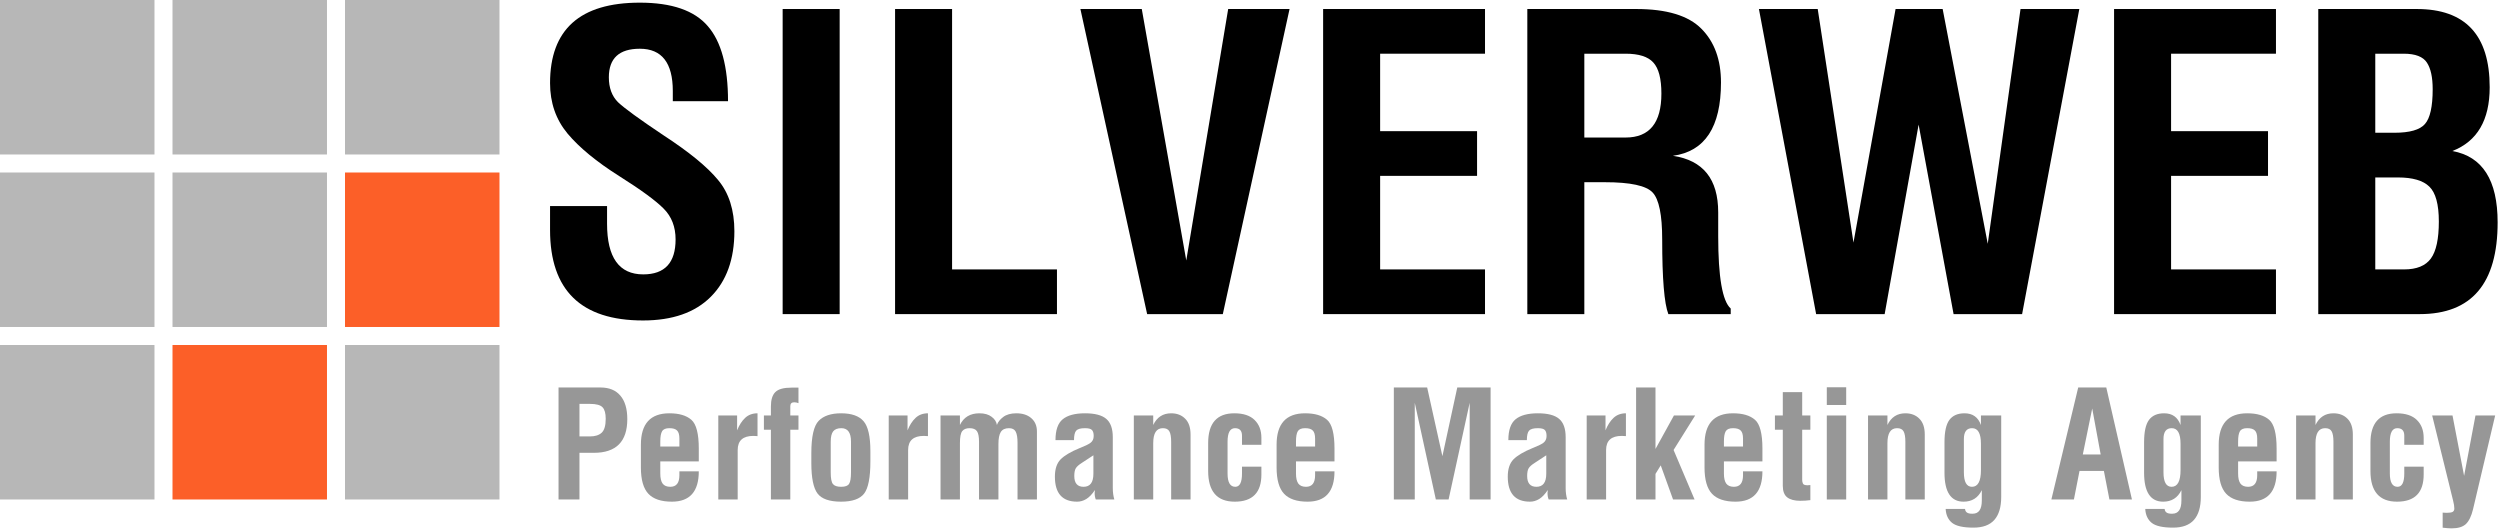 <?xml version="1.0" encoding="UTF-8"?> <svg xmlns="http://www.w3.org/2000/svg" width="971" height="206" viewBox="0 0 971 206" fill="none"><rect width="60" height="60" fill="#B7B7B7"></rect><rect y="67" width="60" height="60" fill="#B7B7B7"></rect><rect x="67" y="67" width="60" height="60" fill="#B7B7B7"></rect><rect x="134" y="134" width="60" height="60" fill="#B7B7B7"></rect><rect x="134" y="67" width="60" height="60" fill="#FC5F28"></rect><rect x="67" y="134" width="60" height="60" fill="#FC5F28"></rect><rect y="134" width="60" height="60" fill="#B7B7B7"></rect><rect x="67" width="60" height="60" fill="#B7B7B7"></rect><rect x="134" width="60" height="60" fill="#B7B7B7"></rect><path d="M213.641 80.031H235.782V86.897C235.782 100.013 240.463 106.57 249.823 106.57C258.207 106.57 262.398 102.044 262.398 92.992C262.398 88.106 260.855 84.12 257.77 81.034C254.735 77.948 248.975 73.731 240.488 68.382C231.693 62.827 225.007 57.324 220.43 51.872C215.904 46.42 213.641 39.888 213.641 32.276C213.641 11.446 225.264 1.031 248.512 1.031C260.907 1.031 269.702 4.066 274.896 10.135C280.143 16.152 282.766 25.873 282.766 39.297H261.318V35.362C261.318 24.407 257.049 18.93 248.512 18.93C240.488 18.93 236.477 22.633 236.477 30.039C236.477 34.102 237.66 37.317 240.025 39.683C242.443 41.997 248.306 46.266 257.615 52.489C267.645 59.021 274.742 64.833 278.908 69.925C283.126 74.965 285.234 81.6 285.234 89.829C285.234 100.681 282.174 109.168 276.054 115.288C269.933 121.409 261.164 124.469 249.746 124.469C225.676 124.469 213.641 112.742 213.641 89.289V80.031Z" fill="black"></path><path d="M303.981 3.5H326.123V122H303.981V3.5Z" fill="black"></path><path d="M347.647 3.5H369.789V104.642H410.523V122H347.647V3.5Z" fill="black"></path><path d="M460.747 101.17L477.025 3.5H500.864L474.942 122H445.549L419.627 3.5H443.466L460.747 101.17Z" fill="black"></path><path d="M513.902 122V3.5H576.778V20.858H536.044V50.946H573.692V68.305H536.044V104.642H576.778V122H513.902Z" fill="black"></path><path d="M672.211 122H647.986C646.392 117.885 645.595 108.216 645.595 92.992C645.595 83.477 644.36 77.408 641.892 74.785C639.423 72.111 633.251 70.773 623.376 70.773H615.353V122H593.211V3.5H635.488C647.318 3.5 655.753 6.046 660.793 11.138C665.885 16.23 668.431 23.199 668.431 32.045C668.431 49.326 662.207 58.815 649.761 60.513C655.624 61.387 660.021 63.65 662.953 67.302C665.885 70.954 667.351 76.019 667.351 82.5V91.758C667.351 107.599 668.971 116.96 672.211 119.84V122ZM645.286 36.365C645.286 30.553 644.232 26.516 642.123 24.253C640.066 21.99 636.491 20.858 631.399 20.858H615.353V53.415H631.399C640.657 53.415 645.286 47.732 645.286 36.365Z" fill="black"></path><path d="M683.166 3.5H706.002L719.889 94.227L736.244 3.5H754.528L772.041 94.689L784.771 3.5H807.606L785.388 122H758.771L745.193 48.4L732.001 122H705.385L683.166 3.5Z" fill="black"></path><path d="M821.107 122V3.5H883.983V20.858H843.249V50.946H880.897V68.305H843.249V104.642H883.983V122H821.107Z" fill="black"></path><path d="M900.416 122V3.5H938.682C957.557 3.5 966.995 13.632 966.995 33.897C966.995 46.652 962.16 54.907 952.491 58.661C964.218 60.77 970.081 70.002 970.081 86.357C970.081 110.119 960 122 939.839 122H900.416ZM922.558 104.642H933.744C938.63 104.642 942.102 103.227 944.159 100.398C946.216 97.57 947.245 92.787 947.245 86.049C947.245 79.363 946.011 74.837 943.542 72.471C941.125 70.105 937.062 68.922 931.353 68.922H922.558V104.642ZM922.558 51.563H929.964C935.93 51.563 939.89 50.432 941.845 48.169C943.851 45.906 944.854 41.406 944.854 34.668C944.854 30.039 944.108 26.593 942.616 24.33C941.125 22.016 938.116 20.858 933.59 20.858H922.558V51.563Z" fill="black"></path><path d="M216.937 150.5H233.221C236.6 150.5 239.177 151.557 240.952 153.672C242.746 155.768 243.643 158.807 243.643 162.791C243.643 171.514 239.31 175.875 230.644 175.875H225.064V194H216.937V150.5ZM225.064 156.872V169.503H229.171C231.153 169.503 232.664 169.021 233.702 168.059C234.741 167.077 235.26 165.274 235.26 162.649C235.26 160.516 234.844 159.024 234.014 158.175C233.183 157.306 231.569 156.872 229.171 156.872H225.064Z" fill="#979797"></path><path d="M256.457 179.217V183.918C256.457 185.693 256.759 186.995 257.363 187.826C257.986 188.657 258.977 189.072 260.337 189.072C262.697 189.072 263.877 187.581 263.877 184.598V183.068H271.41C271.41 190.923 267.927 194.85 260.96 194.85C256.787 194.85 253.738 193.821 251.812 191.763C249.887 189.705 248.924 186.306 248.924 181.567V172.703C248.924 164.585 252.615 160.525 259.997 160.525C263.754 160.525 266.596 161.366 268.521 163.046C270.447 164.726 271.41 168.446 271.41 174.204V179.217H256.457ZM256.457 173.439H263.877V170.353C263.877 168.842 263.575 167.794 262.971 167.209C262.385 166.605 261.394 166.303 259.997 166.303C258.581 166.303 257.637 166.699 257.165 167.492C256.693 168.285 256.457 169.607 256.457 171.457V173.439Z" fill="#979797"></path><path d="M278.985 194V161.375H286.292V167.152C287.104 165.113 288.142 163.499 289.407 162.31C290.672 161.12 292.277 160.525 294.222 160.525V169.39C293.655 169.333 293.117 169.305 292.607 169.305C288.548 169.305 286.518 171.136 286.518 174.799V194H278.985Z" fill="#979797"></path><path d="M296.699 161.375H299.418V157.892C299.418 155.286 299.994 153.417 301.145 152.284C302.297 151.132 304.374 150.557 307.376 150.557H310.123V156.589C309.575 156.362 309.018 156.249 308.452 156.249C307.451 156.249 306.951 156.759 306.951 157.778V161.375H310.123V166.897H306.951V194H299.418V166.897H296.699V161.375Z" fill="#979797"></path><path d="M315.121 179.84V176.073C315.121 169.597 316.074 165.387 317.981 163.442C319.888 161.498 322.786 160.525 326.675 160.525C330.735 160.525 333.642 161.545 335.398 163.584C337.173 165.623 338.06 169.512 338.06 175.252V179.16C338.06 185.428 337.248 189.61 335.625 191.706C334.001 193.802 331.018 194.85 326.675 194.85C322.182 194.85 319.133 193.792 317.528 191.678C315.923 189.544 315.121 185.598 315.121 179.84ZM322.654 171.542V183.55C322.654 185.834 322.947 187.326 323.532 188.024C324.117 188.723 325.174 189.072 326.704 189.072C328.29 189.072 329.319 188.685 329.791 187.911C330.282 187.137 330.527 185.683 330.527 183.55V171.514C330.527 168.04 329.281 166.303 326.789 166.303C325.335 166.303 324.278 166.709 323.617 167.521C322.975 168.332 322.654 169.673 322.654 171.542Z" fill="#979797"></path><path d="M345.182 194V161.375H352.489V167.152C353.301 165.113 354.339 163.499 355.604 162.31C356.869 161.12 358.474 160.525 360.419 160.525V169.39C359.852 169.333 359.314 169.305 358.804 169.305C354.745 169.305 352.715 171.136 352.715 174.799V194H345.182Z" fill="#979797"></path><path d="M365.303 161.375H372.836V165.057C374.309 162.036 376.83 160.525 380.398 160.525C382.399 160.525 383.985 160.979 385.156 161.885C386.345 162.772 387.025 163.829 387.195 165.057C387.572 163.962 388.384 162.933 389.63 161.97C390.895 161.007 392.595 160.525 394.728 160.525C397.182 160.525 399.127 161.158 400.562 162.423C402.016 163.688 402.743 165.406 402.743 167.577V194H395.209V172.023C395.209 170.003 394.973 168.549 394.501 167.662C394.029 166.756 393.161 166.303 391.896 166.303C390.386 166.303 389.319 166.803 388.696 167.804C388.092 168.785 387.79 170.343 387.79 172.477V194H380.256V171.599C380.256 169.654 379.992 168.285 379.463 167.492C378.935 166.699 377.962 166.303 376.546 166.303C375.3 166.303 374.366 166.68 373.743 167.436C373.139 168.191 372.836 169.758 372.836 172.137V194H365.303V161.375Z" fill="#979797"></path><path d="M409.95 170.947C409.95 167.077 410.884 164.377 412.753 162.848C414.641 161.299 417.53 160.525 421.419 160.525C425.233 160.525 427.98 161.243 429.661 162.678C431.36 164.113 432.209 166.492 432.209 169.814V189.554C432.209 191.177 432.408 192.66 432.804 194H425.611C425.309 193.283 425.158 192.424 425.158 191.423C425.158 191.14 425.195 190.771 425.271 190.318C424.176 191.961 423.053 193.132 421.901 193.83C420.768 194.51 419.588 194.85 418.361 194.85C412.602 194.85 409.723 191.612 409.723 185.136C409.723 182.19 410.45 179.963 411.904 178.452C413.376 176.942 415.859 175.469 419.352 174.034C421.278 173.298 422.665 172.628 423.515 172.023C424.365 171.4 424.789 170.504 424.789 169.333C424.789 168.219 424.553 167.436 424.081 166.982C423.628 166.529 422.732 166.303 421.391 166.303C419.711 166.303 418.578 166.624 417.993 167.266C417.426 167.908 417.143 169.135 417.143 170.947H409.95ZM424.676 176.838L420.23 179.755C419.003 180.529 418.2 181.246 417.823 181.907C417.445 182.549 417.256 183.54 417.256 184.881C417.256 187.675 418.455 189.072 420.853 189.072C423.402 189.072 424.676 187.382 424.676 184.003V176.838Z" fill="#979797"></path><path d="M440.379 194V161.375H447.912V165.057C449.366 162.036 451.689 160.525 454.879 160.525C457.126 160.525 458.939 161.224 460.317 162.621C461.714 163.999 462.412 166.048 462.412 168.767V194H454.879V171.599C454.879 169.692 454.643 168.332 454.171 167.521C453.718 166.709 452.878 166.303 451.651 166.303C449.159 166.303 447.912 168.247 447.912 172.137V194H440.379Z" fill="#979797"></path><path d="M482.392 181.256H489.925V184.286C489.925 191.328 486.479 194.85 479.588 194.85C472.697 194.85 469.251 190.875 469.251 182.927V172.08C469.251 164.377 472.64 160.525 479.418 160.525C482.911 160.525 485.535 161.394 487.291 163.131C489.047 164.849 489.925 167.152 489.925 170.041V172.76H482.392V169.22C482.392 167.275 481.486 166.303 479.673 166.303C477.747 166.303 476.784 168.059 476.784 171.57V172.703V183.918C476.784 187.354 477.785 189.072 479.786 189.072C481.523 189.072 482.392 187.354 482.392 183.918V181.256Z" fill="#979797"></path><path d="M503.362 179.217V183.918C503.362 185.693 503.665 186.995 504.269 187.826C504.892 188.657 505.883 189.072 507.242 189.072C509.602 189.072 510.782 187.581 510.782 184.598V183.068H518.316C518.316 190.923 514.832 194.85 507.865 194.85C503.693 194.85 500.644 193.821 498.718 191.763C496.792 189.705 495.829 186.306 495.829 181.567V172.703C495.829 164.585 499.52 160.525 506.903 160.525C510.66 160.525 513.501 161.366 515.427 163.046C517.353 164.726 518.316 168.446 518.316 174.204V179.217H503.362ZM503.362 173.439H510.782V170.353C510.782 168.842 510.48 167.794 509.876 167.209C509.291 166.605 508.3 166.303 506.903 166.303C505.487 166.303 504.543 166.699 504.07 167.492C503.598 168.285 503.362 169.607 503.362 171.457V173.439Z" fill="#979797"></path><path d="M541.367 150.5H554.31L560.229 177.178L566.006 150.5H578.948V194H570.82V156.447L562.636 194H557.68L549.495 156.447V194H541.367V150.5Z" fill="#979797"></path><path d="M585.844 170.947C585.844 167.077 586.778 164.377 588.647 162.848C590.535 161.299 593.424 160.525 597.313 160.525C601.127 160.525 603.874 161.243 605.555 162.678C607.254 164.113 608.103 166.492 608.103 169.814V189.554C608.103 191.177 608.302 192.66 608.698 194H601.505C601.203 193.283 601.052 192.424 601.052 191.423C601.052 191.14 601.089 190.771 601.165 190.318C600.07 191.961 598.947 193.132 597.795 193.83C596.662 194.51 595.482 194.85 594.255 194.85C588.496 194.85 585.617 191.612 585.617 185.136C585.617 182.19 586.344 179.963 587.798 178.452C589.27 176.942 591.753 175.469 595.246 174.034C597.172 173.298 598.56 172.628 599.409 172.023C600.259 171.4 600.684 170.504 600.684 169.333C600.684 168.219 600.448 167.436 599.976 166.982C599.522 166.529 598.626 166.303 597.285 166.303C595.605 166.303 594.472 166.624 593.887 167.266C593.32 167.908 593.037 169.135 593.037 170.947H585.844ZM600.57 176.838L596.124 179.755C594.897 180.529 594.094 181.246 593.717 181.907C593.339 182.549 593.15 183.54 593.15 184.881C593.15 187.675 594.349 189.072 596.747 189.072C599.296 189.072 600.57 187.382 600.57 184.003V176.838Z" fill="#979797"></path><path d="M616.273 194V161.375H623.58V167.152C624.392 165.113 625.43 163.499 626.695 162.31C627.96 161.12 629.565 160.525 631.51 160.525V169.39C630.943 169.333 630.405 169.305 629.895 169.305C625.836 169.305 623.807 171.136 623.807 174.799V194H616.273Z" fill="#979797"></path><path d="M635.46 194V150.5H642.993V174.374L650.158 161.375H658.399L650.016 174.771L658.173 194H649.818L645.032 180.746L642.993 184.06V194H635.46Z" fill="#979797"></path><path d="M669.571 179.217V183.918C669.571 185.693 669.873 186.995 670.477 187.826C671.1 188.657 672.092 189.072 673.451 189.072C675.811 189.072 676.991 187.581 676.991 184.598V183.068H684.524C684.524 190.923 681.041 194.85 674.074 194.85C669.901 194.85 666.852 193.821 664.926 191.763C663.001 189.705 662.038 186.306 662.038 181.567V172.703C662.038 164.585 665.729 160.525 673.111 160.525C676.868 160.525 679.71 161.366 681.635 163.046C683.561 164.726 684.524 168.446 684.524 174.204V179.217H669.571ZM669.571 173.439H676.991V170.353C676.991 168.842 676.689 167.794 676.085 167.209C675.499 166.605 674.508 166.303 673.111 166.303C671.695 166.303 670.751 166.699 670.279 167.492C669.807 168.285 669.571 169.607 669.571 171.457V173.439Z" fill="#979797"></path><path d="M689.38 166.897V161.375H692.439V152.312H699.972V161.375H703.144V166.897H699.972V186.467C699.972 186.901 700.067 187.345 700.255 187.798C700.444 188.251 701.048 188.478 702.068 188.478C702.389 188.478 702.748 188.449 703.144 188.393V194.255C701.898 194.425 700.586 194.51 699.208 194.51C696.999 194.51 695.318 194.066 694.167 193.179C693.015 192.291 692.439 190.79 692.439 188.676V166.897H689.38Z" fill="#979797"></path><path d="M709.53 161.375H717.063V194H709.53V161.375ZM709.53 150.415H717.063V157.297H709.53V150.415Z" fill="#979797"></path><path d="M725.544 194V161.375H733.078V165.057C734.531 162.036 736.854 160.525 740.044 160.525C742.291 160.525 744.104 161.224 745.482 162.621C746.879 163.999 747.578 166.048 747.578 168.767V194H740.044V171.599C740.044 169.692 739.808 168.332 739.336 167.521C738.883 166.709 738.043 166.303 736.816 166.303C734.324 166.303 733.078 168.247 733.078 172.137V194H725.544Z" fill="#979797"></path><path d="M755.691 197.682H763.224C763.318 198.909 764.196 199.522 765.858 199.522H766.198C768.558 199.522 769.738 197.814 769.738 194.396V190.375C768.284 193.358 765.924 194.85 762.658 194.85C757.711 194.85 755.238 191.092 755.238 183.578V171.797C755.238 167.719 755.87 164.821 757.135 163.103C758.419 161.384 760.383 160.525 763.026 160.525C766.198 160.525 768.322 162.045 769.398 165.085V161.375H777.271V193.009C777.271 196.936 776.384 199.91 774.609 201.93C772.834 203.931 770.125 204.932 766.481 204.932C762.516 204.932 759.759 204.318 758.211 203.091C756.663 201.845 755.823 200.042 755.691 197.682ZM762.771 172.08V183.437C762.771 187.194 763.819 189.072 765.914 189.072C768.237 189.072 769.398 186.91 769.398 182.587V172.363C769.398 168.323 768.256 166.303 765.971 166.303C763.838 166.303 762.771 167.709 762.771 170.522V172.08Z" fill="#979797"></path><path d="M796.754 194L807.176 150.5H818.079L828.048 194H819.297L817.145 182.898H807.686L805.505 194H796.754ZM808.96 176.526H815.899L812.614 158.656L808.96 176.526Z" fill="#979797"></path><path d="M833.216 197.682H840.749C840.844 198.909 841.722 199.522 843.383 199.522H843.723C846.083 199.522 847.263 197.814 847.263 194.396V190.375C845.809 193.358 843.449 194.85 840.183 194.85C835.236 194.85 832.763 191.092 832.763 183.578V171.797C832.763 167.719 833.395 164.821 834.66 163.103C835.944 161.384 837.908 160.525 840.551 160.525C843.723 160.525 845.847 162.045 846.923 165.085V161.375H854.796V193.009C854.796 196.936 853.909 199.91 852.134 201.93C850.359 203.931 847.65 204.932 844.006 204.932C840.041 204.932 837.285 204.318 835.737 203.091C834.188 201.845 833.348 200.042 833.216 197.682ZM840.296 172.08V183.437C840.296 187.194 841.344 189.072 843.44 189.072C845.762 189.072 846.923 186.91 846.923 182.587V172.363C846.923 168.323 845.781 166.303 843.496 166.303C841.363 166.303 840.296 167.709 840.296 170.522V172.08Z" fill="#979797"></path><path d="M869.281 179.217V183.918C869.281 185.693 869.583 186.995 870.188 187.826C870.811 188.657 871.802 189.072 873.161 189.072C875.521 189.072 876.701 187.581 876.701 184.598V183.068H884.234C884.234 190.923 880.751 194.85 873.784 194.85C869.612 194.85 866.563 193.821 864.637 191.763C862.711 189.705 861.748 186.306 861.748 181.567V172.703C861.748 164.585 865.439 160.525 872.821 160.525C876.579 160.525 879.42 161.366 881.346 163.046C883.272 164.726 884.234 168.446 884.234 174.204V179.217H869.281ZM869.281 173.439H876.701V170.353C876.701 168.842 876.399 167.794 875.795 167.209C875.21 166.605 874.218 166.303 872.821 166.303C871.405 166.303 870.461 166.699 869.989 167.492C869.517 168.285 869.281 169.607 869.281 171.457V173.439Z" fill="#979797"></path><path d="M891.81 194V161.375H899.343V165.057C900.797 162.036 903.119 160.525 906.31 160.525C908.556 160.525 910.369 161.224 911.747 162.621C913.144 163.999 913.843 166.048 913.843 168.767V194H906.31V171.599C906.31 169.692 906.074 168.332 905.602 167.521C905.148 166.709 904.308 166.303 903.081 166.303C900.589 166.303 899.343 168.247 899.343 172.137V194H891.81Z" fill="#979797"></path><path d="M933.822 181.256H941.355V184.286C941.355 191.328 937.91 194.85 931.018 194.85C924.127 194.85 920.682 190.875 920.682 182.927V172.08C920.682 164.377 924.071 160.525 930.849 160.525C934.341 160.525 936.966 161.394 938.722 163.131C940.477 164.849 941.355 167.152 941.355 170.041V172.76H933.822V169.22C933.822 167.275 932.916 166.303 931.103 166.303C929.178 166.303 928.215 168.059 928.215 171.57V172.703V183.918C928.215 187.354 929.215 189.072 931.217 189.072C932.954 189.072 933.822 187.354 933.822 183.918V181.256Z" fill="#979797"></path><path d="M948.732 204.96V199.098C949.185 199.154 949.686 199.183 950.233 199.183C951.385 199.183 952.178 199.06 952.612 198.814C953.046 198.55 953.263 198.116 953.263 197.512C953.263 196.681 953.103 195.652 952.782 194.425L944.654 161.375H952.555L957.058 184.824L961.476 161.375H969.123L960.513 197.852C959.872 200.495 958.956 202.383 957.766 203.516C956.577 204.648 954.727 205.215 952.216 205.215C951.442 205.215 950.28 205.13 948.732 204.96Z" fill="#979797"></path></svg> 